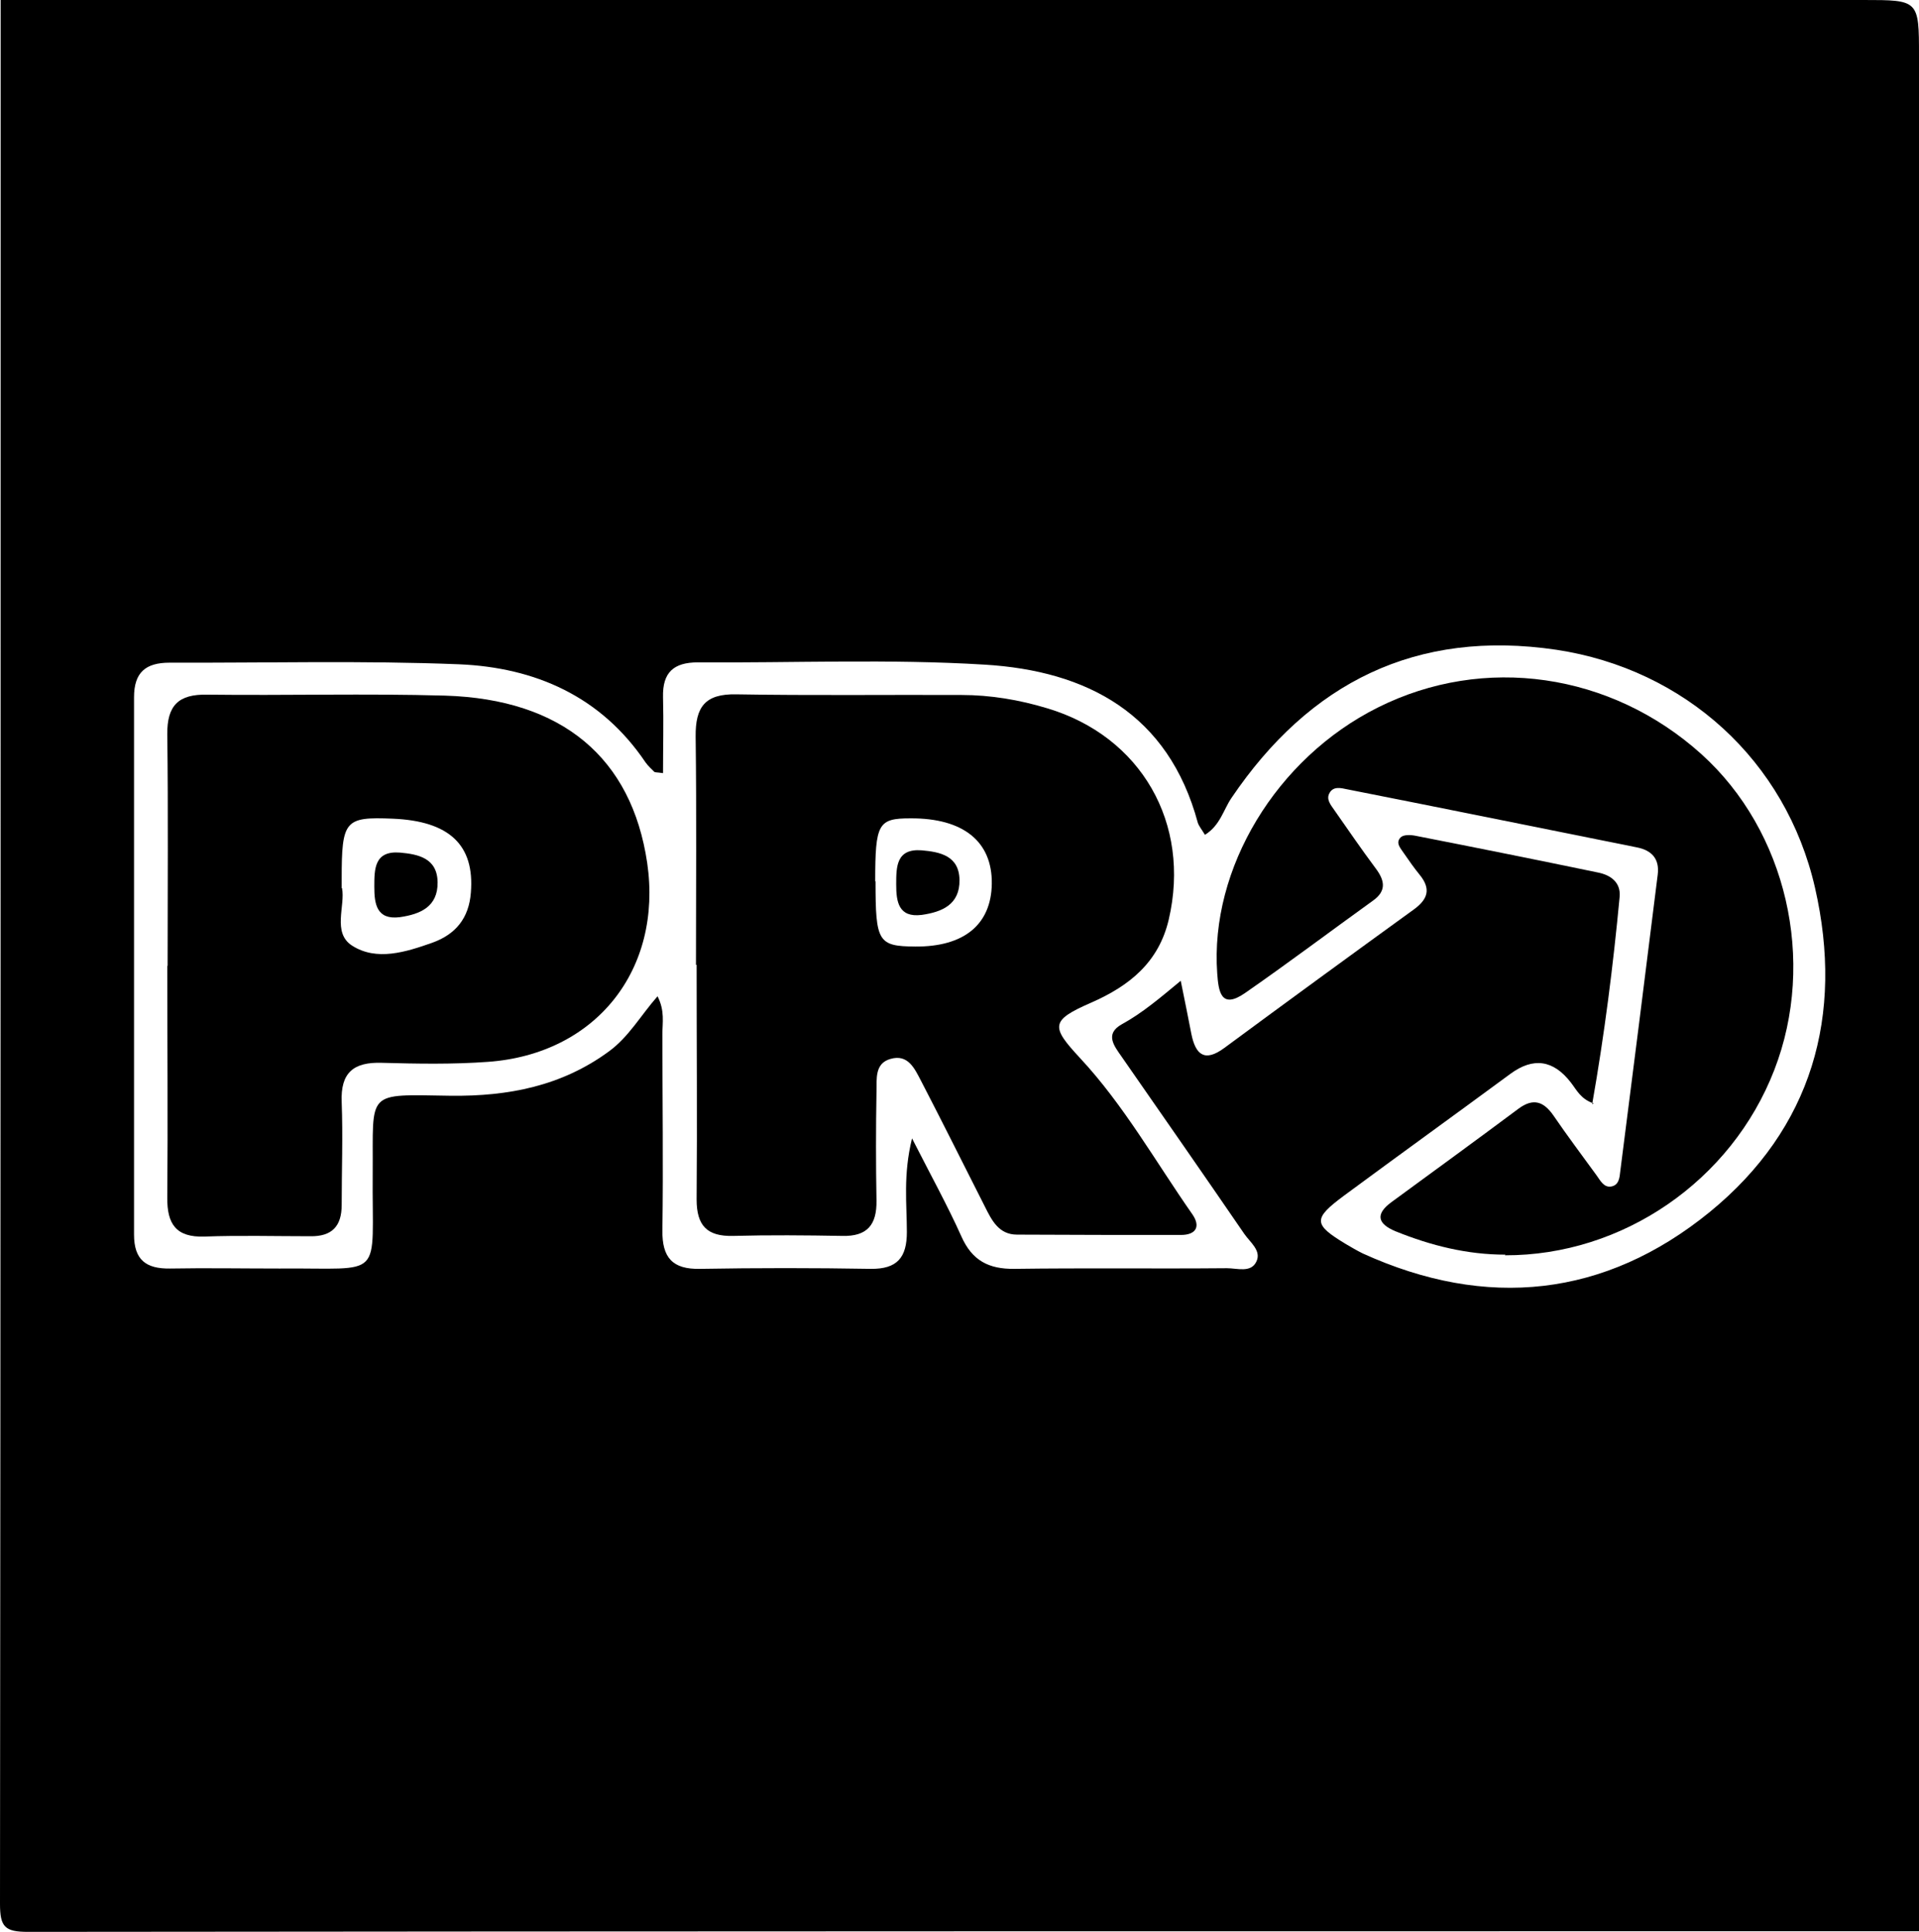 <?xml version="1.0" encoding="UTF-8"?><svg xmlns="http://www.w3.org/2000/svg" viewBox="0 0 59.42 59.82"><g id="a"/><g id="b"><g id="c"><g><path d="M59.42,59.8c-19.52,0-39.04,0-58.55,.02-.72,0-.87-.15-.87-.87C.02,39.3,.02,19.65,.02,0,19.25,0,38.47,0,57.7,0c1.71,0,1.72,0,1.72,1.72,0,19.36,0,38.72,0,58.08Zm-10.07-25.63c-.41-.14-.53-.42-.71-.65q-.81-1.05-1.87-.27c-1.71,1.26-3.43,2.5-5.15,3.77-.97,.72-.96,.89,.05,1.5,.17,.1,.34,.2,.52,.29,3.84,1.75,7.51,1.36,10.75-1.28,3.17-2.59,4.16-6.09,3.26-10.04-.9-3.94-4.03-6.77-8.01-7.37-4.33-.64-7.64,1.01-10.06,4.59-.25,.37-.35,.85-.82,1.14-.09-.15-.18-.26-.22-.37-.91-3.38-3.43-4.71-6.61-4.9-2.95-.18-5.91-.05-8.87-.07-.75,0-1.1,.31-1.08,1.08,.02,.78,0,1.55,0,2.35-.21-.03-.25-.02-.27-.04-.09-.09-.19-.18-.27-.29-1.38-2.05-3.42-2.94-5.77-3.04-2.98-.12-5.98-.04-8.97-.05-.74,0-1.1,.3-1.1,1.07,0,5.55,0,11.09,0,16.64,0,.78,.37,1.06,1.11,1.05,1.13-.02,2.26,0,3.39,0,3.31-.03,2.86,.41,2.89-2.94,.02-2.59-.25-2.45,2.42-2.41,1.78,.02,3.43-.3,4.89-1.37,.62-.45,.99-1.12,1.51-1.71,.23,.45,.15,.82,.15,1.17,0,2.03,.03,4.05,0,6.08-.01,.84,.31,1.21,1.17,1.19,1.76-.03,3.52-.03,5.28,0,.82,.01,1.12-.35,1.12-1.14,0-.87-.12-1.76,.16-2.9,.59,1.16,1.1,2.08,1.53,3.04,.33,.74,.84,1.01,1.64,1,2.19-.03,4.38,0,6.58-.02,.32,0,.74,.15,.91-.2,.17-.34-.19-.6-.37-.86-1.26-1.84-2.53-3.66-3.8-5.49-.23-.33-.53-.7,0-1,.64-.35,1.19-.82,1.83-1.35,.13,.63,.23,1.14,.33,1.65,.13,.64,.41,.88,1.02,.43,1.95-1.44,3.91-2.87,5.87-4.29,.44-.32,.53-.64,.18-1.07-.17-.21-.32-.42-.47-.64-.1-.16-.3-.34-.12-.52,.09-.09,.31-.08,.46-.05,1.89,.37,3.78,.75,5.66,1.14,.39,.08,.7,.31,.66,.75-.2,2.13-.47,4.26-.85,6.42Z"/><path d="M21.55,29.88c0-2.36,.02-4.71-.01-7.07-.01-.92,.29-1.33,1.26-1.31,2.32,.04,4.65,.01,6.97,.02,.9,0,1.79,.15,2.65,.41,2.92,.87,4.46,3.57,3.77,6.54-.31,1.33-1.22,2.06-2.41,2.58-1.26,.55-1.24,.74-.34,1.71,1.36,1.46,2.34,3.21,3.48,4.84,.27,.39,.1,.64-.35,.64-1.69,0-3.38,0-5.08-.01-.56,0-.78-.44-.99-.86-.66-1.3-1.31-2.61-1.98-3.9-.2-.38-.4-.84-.95-.68-.49,.14-.42,.62-.43,1.01-.02,1.13-.02,2.26,0,3.38,.01,.74-.28,1.11-1.06,1.09-1.13-.02-2.26-.03-3.38,0-.81,.02-1.13-.32-1.13-1.13,.02-2.42,0-4.84,0-7.27Zm5.56-2.59c0,1.88,.08,2.01,1.23,2.02,1.51,.01,2.35-.68,2.37-1.94,.02-1.31-.88-2.04-2.52-2.03-1,0-1.09,.16-1.09,1.95Z"/><path d="M5.19,29.91c0-2.39,.02-4.78-.01-7.17-.01-.9,.35-1.25,1.24-1.23,2.45,.03,4.91-.04,7.36,.03,3.63,.11,5.78,1.93,6.26,5.18,.48,3.31-1.59,5.92-4.93,6.16-1.09,.08-2.19,.06-3.28,.03-.88-.03-1.29,.3-1.25,1.22,.04,1.06,0,2.12,0,3.18,0,.66-.3,.98-.97,.97-1.09,0-2.19-.03-3.28,.01-.88,.03-1.16-.39-1.15-1.21,.02-2.39,0-4.78,0-7.17Zm5.4-2.41c.11,.54-.31,1.38,.31,1.78,.76,.49,1.67,.2,2.49-.09,.72-.26,1.13-.76,1.19-1.55,.12-1.47-.66-2.22-2.43-2.29-1.47-.06-1.57,.05-1.57,1.86,0,.07,0,.13,0,.29Z"/><path d="M46.61,38.85c-1.18,0-2.3-.28-3.39-.72-.56-.23-.65-.53-.13-.91,1.31-.96,2.63-1.92,3.93-2.89,.46-.34,.78-.22,1.08,.21,.43,.63,.89,1.24,1.34,1.86,.11,.15,.22,.38,.45,.34,.24-.04,.26-.28,.28-.47,.39-3.06,.78-6.12,1.16-9.19,.06-.49-.19-.75-.64-.84-2.99-.6-5.99-1.21-8.98-1.8-.19-.04-.42-.1-.54,.11-.12,.2,.04,.38,.15,.54,.42,.6,.83,1.2,1.27,1.79,.28,.37,.36,.7-.08,1.01-1.32,.95-2.62,1.93-3.96,2.86-.75,.52-.82-.06-.86-.61-.23-3.25,1.83-6.66,4.97-8.23,3.29-1.65,7.22-1.08,10.02,1.44,2.64,2.38,3.57,6.4,2.26,9.78-1.33,3.44-4.7,5.75-8.34,5.74Z"/><path d="M11.59,27.46c0-.55,0-1.12,.79-1.06,.57,.05,1.16,.17,1.17,.92,.01,.76-.54,.99-1.17,1.08-.72,.09-.79-.41-.79-.94Z"/><path d="M27.75,27.39c0-.55,0-1.12,.79-1.06,.57,.05,1.16,.17,1.17,.92,.01,.76-.54,.99-1.17,1.08-.72,.09-.79-.41-.79-.94Z"/></g></g></g></svg>